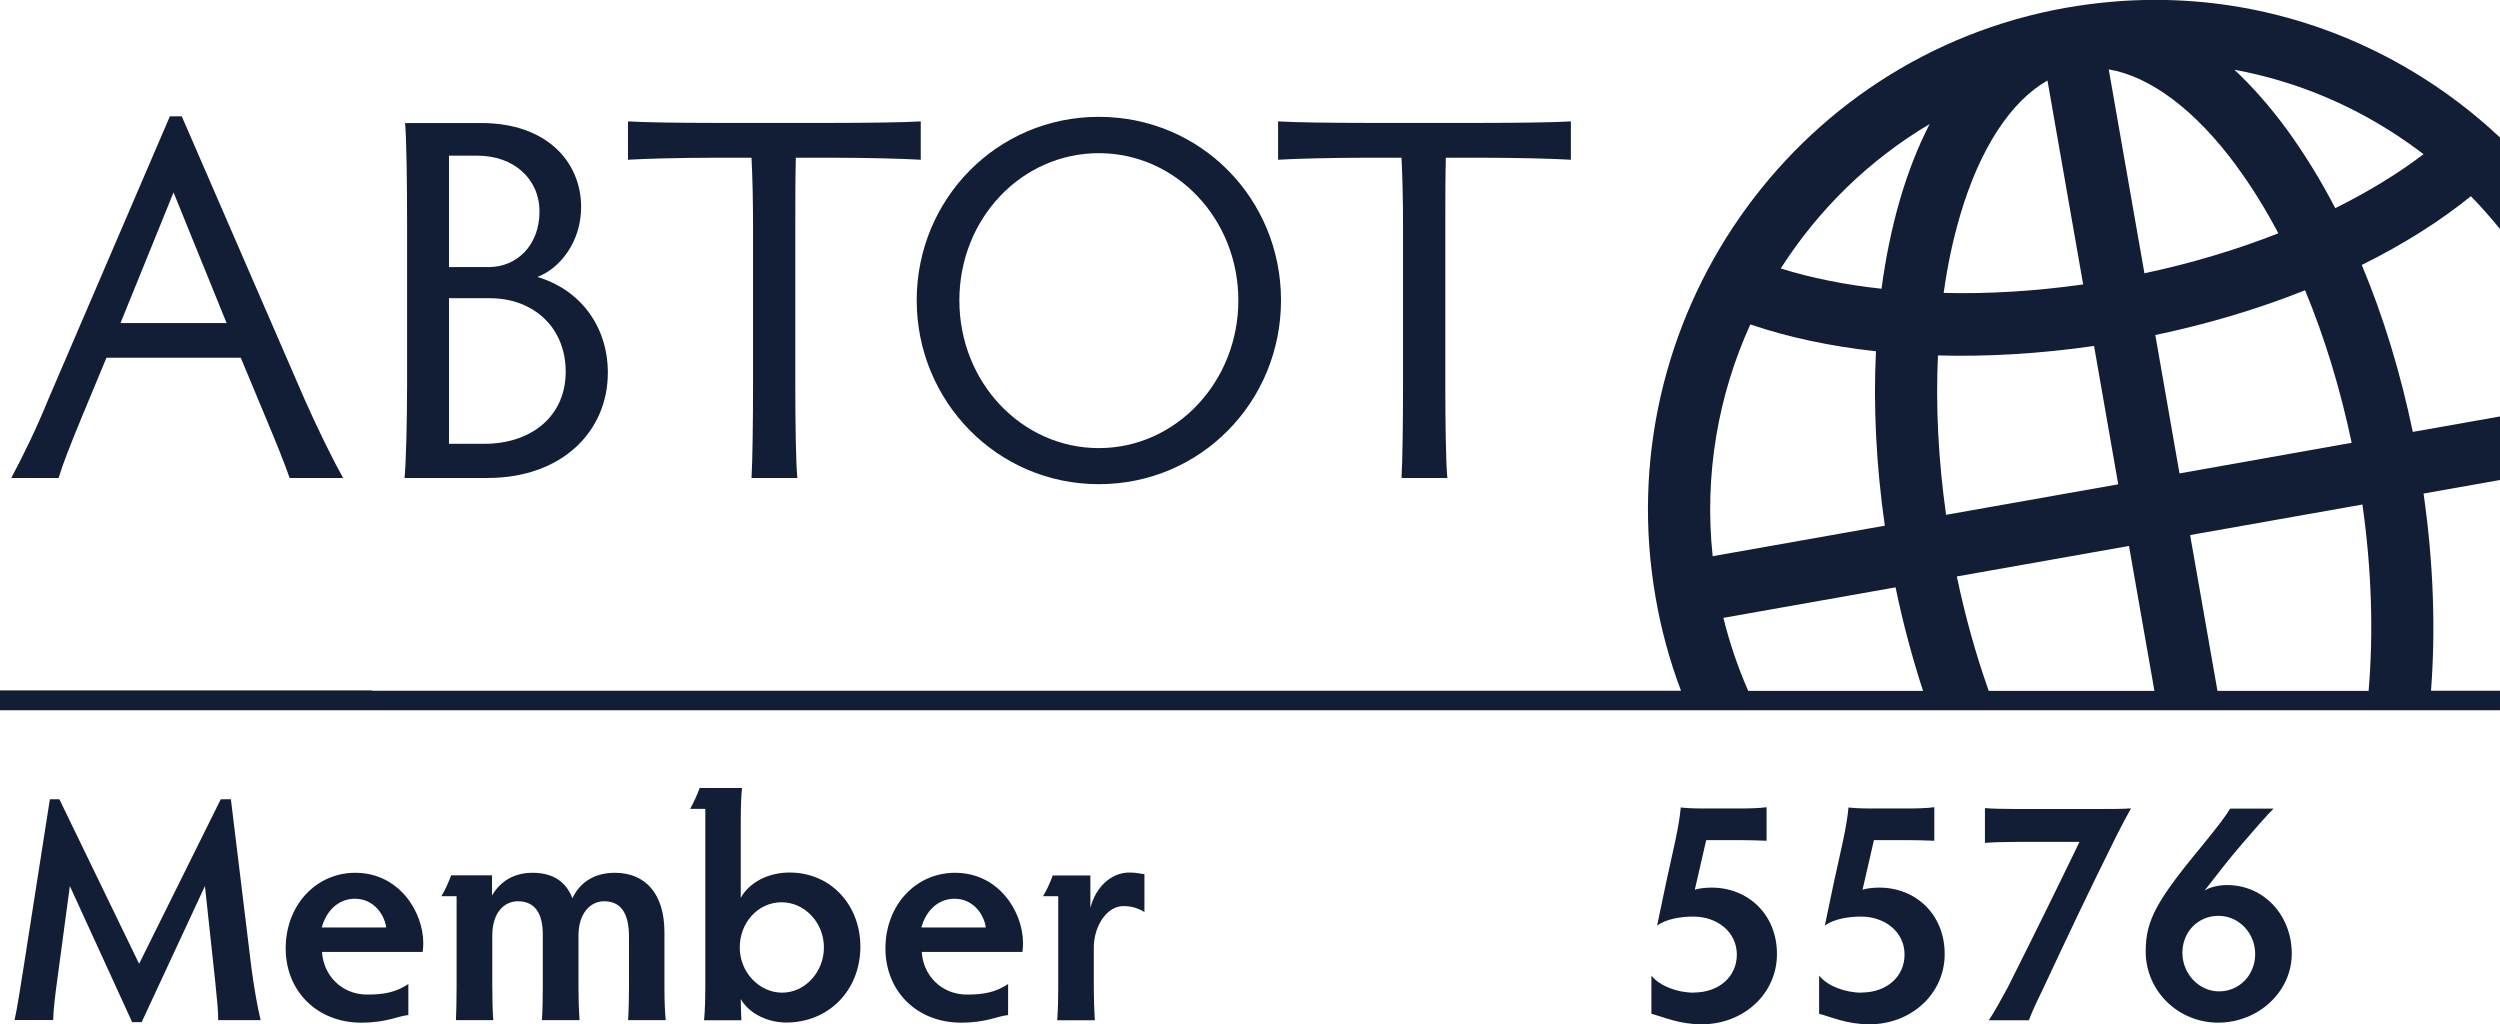 <?xml version="1.0" encoding="UTF-8"?>
<svg id="Layer_1" xmlns="http://www.w3.org/2000/svg" viewBox="0 0 197.5 80.92">
  <defs>
    <style>
      .cls-1 {
        fill: #121e35;
      }
    </style>
  </defs>
  <path class="cls-1" d="M83.17,69.15c-.17.5-.48,1.17-.77,1.65h1.2v7.25c0,.85-.02,1.7-.08,2.55h2.97c-.05-.85-.08-1.7-.08-2.55v-3.22c0-1.55.95-3.25,2.35-3.25.67,0,1.22.2,1.65.47v-3c-.32,0-.47-.12-1.2-.12-1.4,0-2.65,1.12-3.07,2.8v-2.57h-2.97Z"/>
  <path class="cls-1" d="M133.81,78.42c-1.28,0-2.7-.52-3.35-1.35v3.02c.88.22,2.17.83,3.97.83,3.3,0,5.95-2.4,5.95-5.55s-2.3-5.25-5.17-5.25c-.55,0-1.08.08-1.32.17l.9-3.92h2.72c.87,0,1.42.03,2.05.05v-2.65c-.57.08-1.35.1-2.25.1h-2.75c-.8,0-1.33-.03-1.78-.08-.05.62-.22,1.67-.45,2.72-.48,2.15-.95,4.3-1.42,6.62.67-.52,1.85-.72,2.85-.72,1.95,0,3.45,1.25,3.45,3s-1.42,3-3.4,3Z"/>
  <path class="cls-1" d="M157.11,80.6h3.17c.17-.47.62-1.47,1.02-2.27,1.97-4.22,3.77-8.02,5.9-12.3.4-.78.85-1.65,1.15-2.17-.58.05-1.62.05-2.45.05h-6.62c-.87,0-1.92-.02-2.47-.07v2.75c.5-.05,1.57-.08,2.47-.08h5c-1.92,3.97-3.67,7.52-5.67,11.5-.35.65-1.1,2.02-1.5,2.6Z"/>
  <path class="cls-1" d="M80.82,74.52c0-2.5-1.92-5.57-5.37-5.57-3.1,0-5.5,2.55-5.5,5.97s2.52,5.87,5.97,5.87c2.02,0,2.9-.53,3.72-.6v-2.45c-1,.65-1.9.83-3.25.83-2.05,0-3.47-1.55-3.57-3.37h7.95c.02-.12.05-.42.05-.67ZM72.79,73.27c.35-1.3,1.3-2.27,2.62-2.27,1.45,0,2.32,1.2,2.47,2.27h-5.1Z"/>
  <path class="cls-1" d="M147.06,78.42c-1.28,0-2.7-.52-3.35-1.35v3.02c.88.22,2.17.83,3.97.83,3.3,0,5.95-2.4,5.95-5.55s-2.3-5.25-5.17-5.25c-.55,0-1.08.08-1.32.17l.9-3.92h2.72c.87,0,1.42.03,2.05.05v-2.65c-.57.08-1.35.1-2.25.1h-2.75c-.8,0-1.33-.03-1.78-.08-.05.62-.22,1.67-.45,2.72-.48,2.15-.95,4.3-1.42,6.62.67-.52,1.85-.72,2.85-.72,1.95,0,3.45,1.25,3.45,3s-1.42,3-3.4,3Z"/>
  <path class="cls-1" d="M58.62,62.25h-3.35c-.15.47-.52,1.25-.75,1.65h1.2v14.15c0,.6-.02,1.8-.1,2.55h2.95c-.02-.38-.05-1.22-.05-1.67.7,1.2,2.2,1.85,3.6,1.85,3.32,0,5.85-2.52,5.85-6,0-3.25-2.3-5.85-5.6-5.85-1.67,0-3.17.77-3.85,2v-6.12c0-.85.03-2.02.1-2.55ZM61.74,71.28c1.85,0,3.35,1.62,3.35,3.57s-1.5,3.57-3.3,3.57-3.35-1.6-3.35-3.57,1.45-3.57,3.3-3.57Z"/>
  <path class="cls-1" d="M197.5,18.09v-7.23c-1.37-1.28-2.83-2.48-4.39-3.58-6.8-4.79-14.72-7.29-22.85-7.29-2.33,0-4.68.21-7.03.62-21.71,3.85-36.26,24.77-32.43,46.63.44,2.53,1.11,4.98,2,7.33H29.4v-.03H0v1.57h197.5v-1.54h-5.45c.37-4.82.2-10.09-.59-15.58l6.04-1.07v-5.02l-6.89,1.22c-.97-4.68-2.33-9.13-4.03-13.19,3.24-1.6,6.15-3.43,8.62-5.43.81.83,1.57,1.69,2.29,2.58ZM176.67,13.1c1.19,1.61,2.3,3.4,3.32,5.33-3.3,1.3-6.87,2.37-10.58,3.16l-2.82-16.11c3.29.56,6.85,3.22,10.08,7.61ZM154.86,16.98c1.55-5.25,3.99-8.97,6.89-10.62l2.82,16.11c-3.76.53-7.48.76-11.02.67.3-2.17.74-4.23,1.31-6.16ZM138.28,25.63c2.99,1.02,6.34,1.73,9.92,2.12-.21,4.32.01,8.96.7,13.78l-13.6,2.41c-.68-6.45.44-12.74,2.98-18.32ZM138.11,54.58c-.81-1.85-1.47-3.77-1.96-5.77l13.6-2.41c.58,2.82,1.32,5.56,2.17,8.18h-13.81ZM148.64,22.81c-2.87-.31-5.55-.85-7.96-1.6,2.95-4.63,6.97-8.57,11.76-11.41-1.84,3.57-3.13,7.99-3.8,13.01ZM153.1,28.08c3.95.11,8.1-.14,12.33-.75l1.91,10.93-13.6,2.41c-.61-4.34-.83-8.59-.64-12.59ZM157.11,54.58c-1.01-2.85-1.86-5.88-2.52-9.04l13.6-2.41,2.01,11.45h-13.09ZM170.26,26.47c4.18-.88,8.17-2.07,11.84-3.54,1.53,3.69,2.78,7.76,3.68,12.05l-13.6,2.42-1.91-10.93ZM186.63,39.85c.73,5.12.88,10.12.49,14.73h-11.94l-2.16-12.31,13.6-2.41ZM184.49,16.45c-1.19-2.28-2.49-4.39-3.88-6.29-1.32-1.79-2.69-3.34-4.09-4.65,4.9.9,9.58,2.86,13.78,5.82.39.28.78.56,1.16.85-2.02,1.54-4.37,2.97-6.96,4.26Z"/>
  <path class="cls-1" d="M33.44,74.52c0-2.5-1.92-5.57-5.37-5.57-3.1,0-5.5,2.55-5.5,5.97s2.52,5.87,5.97,5.87c2.02,0,2.9-.53,3.72-.6v-2.45c-1,.65-1.9.83-3.25.83-2.05,0-3.47-1.55-3.57-3.37h7.95c.02-.12.05-.42.05-.67ZM25.42,73.27c.35-1.3,1.3-2.27,2.62-2.27,1.45,0,2.32,1.2,2.47,2.27h-5.1Z"/>
  <path class="cls-1" d="M35.64,69.15c-.18.5-.5,1.22-.77,1.65h1.2v7.22c0,.82-.02,2-.05,2.57h2.95c-.05-.58-.08-1.75-.08-2.57v-4.12c0-1.75.9-2.7,2.02-2.7,1.38,0,1.97,1,1.97,2.62v4.2c0,.95-.02,1.82-.07,2.57h2.97c-.05-.72-.08-1.62-.08-2.57v-4.12c0-1.72.92-2.7,2.02-2.7,1.27,0,1.97.85,1.97,2.82v4c0,.65-.02,1.82-.07,2.57h2.97c-.07-.7-.1-1.65-.1-2.57v-4.37c0-3.07-1.52-4.7-3.92-4.7-1.8,0-2.87.95-3.35,2.02-.45-1.2-1.4-2.02-3.15-2.02-1.55,0-2.6.75-3.2,1.8v-1.6h-3.25Z"/>
  <path class="cls-1" d="M5.52,70l4.92,10.75h.75l5-10.75.8,7.42c.15,1.47.25,2.45.25,3.17h3.35c-.27-1.15-.48-2.32-.73-4.15l-1.62-13.3h-.8l-6.45,13-6.3-13h-.75l-2.02,12.92c-.28,1.8-.58,3.7-.77,4.52h3.05c.02-.8.15-1.92.32-3.15l1-7.45Z"/>
  <path class="cls-1" d="M62.86,12.46h2.85c2.81,0,5.77.08,7.03.16v-3.03c-1.26.08-4.23.12-7.03.12h-9.15c-2.76,0-5.69-.04-6.95-.12v3.03c1.26-.08,4.19-.16,6.95-.16h2.81c.08,1.51.12,3.6.12,5.28v12.69c0,2.78-.04,6.06-.12,7.33h3.62c-.12-1.27-.16-4.54-.16-7.33v-12.69c0-1.68,0-3.77.04-5.28Z"/>
  <path class="cls-1" d="M86.81,38.25c8.05,0,14.39-6.51,14.39-14.53s-6.34-14.49-14.39-14.49-14.39,6.51-14.39,14.49,6.34,14.53,14.39,14.53ZM86.81,12.1c6.1,0,11.02,5.2,11.02,11.63s-4.92,11.67-11.02,11.67-11.02-5.2-11.02-11.67,4.92-11.63,11.02-11.63Z"/>
  <path class="cls-1" d="M13.42,9.19L3.82,31.54c-.93,2.29-1.99,4.46-2.93,6.22h3.74c.33-1.11.9-2.54,1.79-4.71l1.99-4.79h10.61l2.03,4.87c.77,1.84,1.42,3.44,1.83,4.63h4.23c-.94-1.68-2.03-3.93-3.05-6.22L14.36,9.19h-.94ZM9.52,25.52l4.19-10.32,4.19,10.32h-8.38Z"/>
  <path class="cls-1" d="M31.96,37.76h6.55c5.94,0,9.51-3.73,9.51-8.31,0-3.73-2.24-6.59-5.57-7.57,1.75-.65,3.46-2.74,3.46-5.53,0-3.52-2.68-6.63-7.89-6.63h-6.02c.12,1.23.16,5.08.16,7.86v12.85c0,2.78-.08,6.06-.2,7.33ZM35.46,12.3h2.28c2.81,0,4.88,1.8,4.88,4.42s-1.75,4.38-4.02,4.38h-3.13v-8.8ZM35.46,23.56h3.25c3.42,0,5.98,2.29,5.98,5.81s-2.72,5.69-6.42,5.69h-2.8v-11.5Z"/>
  <path class="cls-1" d="M114.22,12.46h2.85c2.8,0,5.77.08,7.03.16v-3.03c-1.26.08-4.23.12-7.03.12h-9.15c-2.77,0-5.69-.04-6.95-.12v3.03c1.26-.08,4.19-.16,6.95-.16h2.8c.08,1.51.12,3.6.12,5.28v12.69c0,2.78-.04,6.06-.12,7.33h3.62c-.12-1.27-.16-4.54-.16-7.33v-12.69c0-1.68,0-3.77.04-5.28Z"/>
  <path class="cls-1" d="M179.63,63.88h-3.45c-.33.57-.95,1.37-1.92,2.57-3.85,4.65-4.75,6.17-4.75,8.72,0,3.12,2.57,5.62,5.72,5.62s5.82-2.42,5.82-5.45-2.2-5.42-5.1-5.42c-.75,0-1.47.2-1.8.45,1.05-1.35,1.95-2.52,2.97-3.7.95-1.1,1.87-2.17,2.5-2.8ZM175.26,72.35c1.6,0,2.9,1.35,2.9,3.02s-1.27,2.95-2.85,2.95-2.9-1.38-2.9-3.05,1.25-2.92,2.85-2.92Z"/>
</svg>